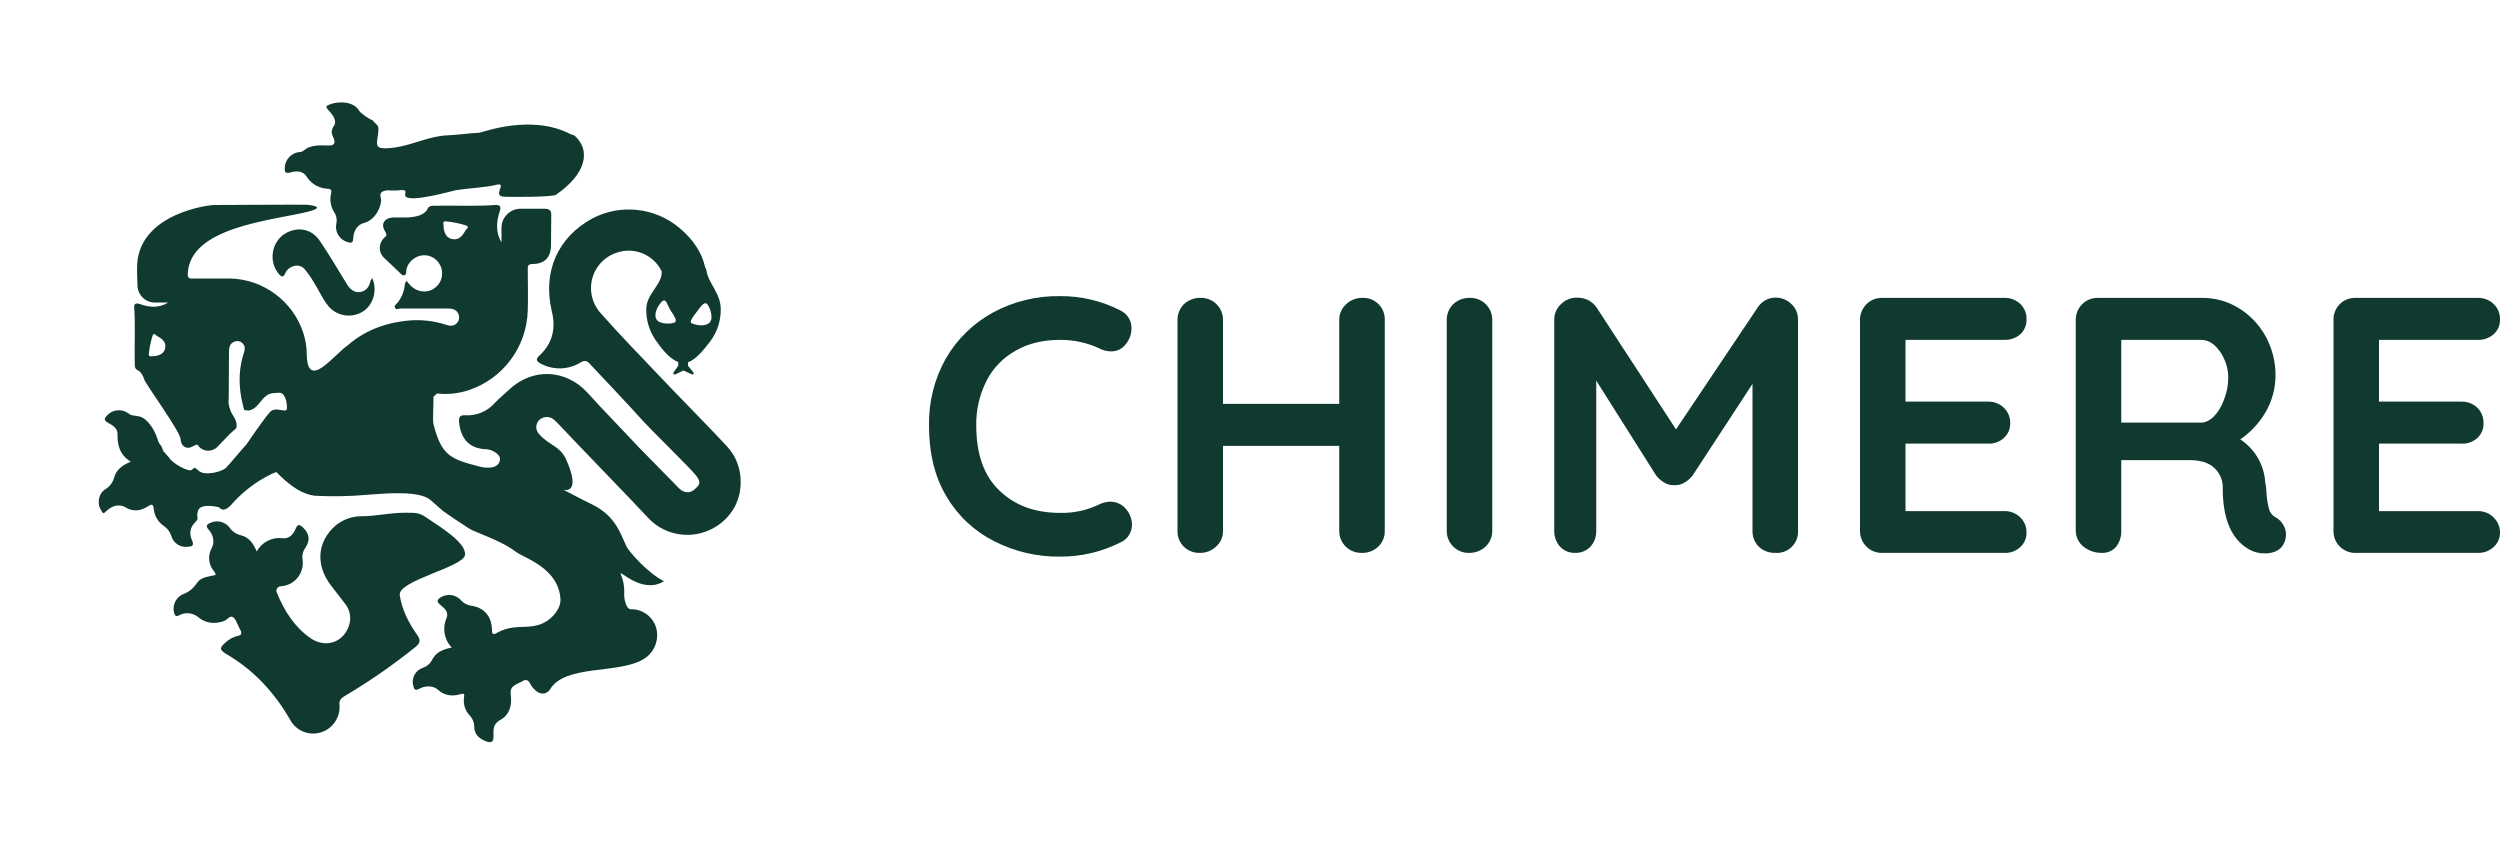 <?xml version="1.0" encoding="UTF-8" standalone="no"?>
<!DOCTYPE svg PUBLIC "-//W3C//DTD SVG 1.1//EN" "http://www.w3.org/Graphics/SVG/1.1/DTD/svg11.dtd">
<svg width="100%" height="100%" viewBox="0 0 1000 342" version="1.1" xmlns="http://www.w3.org/2000/svg" xmlns:xlink="http://www.w3.org/1999/xlink" xml:space="preserve" xmlns:serif="http://www.serif.com/" style="fill-rule:evenodd;clip-rule:evenodd;stroke-linejoin:round;stroke-miterlimit:2;">
    <g id="g1212">
        <path id="path1204" d="M166.9,254C163.5,249.2 160.8,244 159.9,238.1C159,232.2 185.3,226.9 186,222C186.7,217.1 175.7,210.5 170.2,206.8C167.3,204.7 164.9,205.2 161.8,205.1C155.6,205.1 150.6,206.5 144.4,206.5C140.585,206.542 136.902,207.923 134,210.4C126.8,216.9 126.2,226.1 132.4,234.2L138.2,241.7C139.793,243.811 140.412,246.505 139.9,249.1C138.2,256.7 130.5,259.7 124.1,255.2C117.7,250.7 113.7,244.3 110.8,237.2C110.642,236.926 110.559,236.616 110.559,236.3C110.559,235.312 111.371,234.5 112.359,234.5L112.4,234.5C117.276,234.198 121.125,230.103 121.125,225.218C121.125,224.709 121.083,224.202 121,223.7C120.75,222.114 121.146,220.492 122.1,219.2C124.2,216.1 123.8,213.4 121.1,210.9C119.9,209.8 119.1,209.5 118.3,211.4C117.5,213.3 116,215.6 113.1,215.3C108.875,214.714 104.709,216.837 102.7,220.6C101.3,217.3 99.5,214.8 96.3,214.1C94.468,213.66 92.863,212.555 91.8,211C89.971,208.622 86.686,207.864 84,209.2C82.6,209.8 82.2,210.5 83.5,211.9C84.8,213.3 86.3,216.4 84.6,219.4C83.134,222.139 83.367,225.491 85.2,228C85.6,228.6 86.3,229.1 86.2,230C81.2,231 80,231.3 78.5,233.6C77.13,235.562 75.167,237.034 72.9,237.8C70.278,239.145 68.907,242.136 69.6,245C70,246.3 70.3,246.9 71.9,246C73.5,245.1 76.8,244.7 79.5,247C82.2,249.3 85.8,249.7 89.4,248.5C90.8,248.1 91.9,246.1 93.1,246.8C94.3,247.5 94.8,249.4 95.5,250.7C96.2,252 95.9,251.7 96.2,252.1C96.5,252.5 97,254.1 95.3,254.3C93.337,254.722 91.533,255.693 90.1,257.1C87.7,259.2 87.8,259.9 90.5,261.6C101.5,268 109.8,277 116.1,288C118.438,292.299 123.509,294.395 128.2,293C133,291.6 136.189,286.985 135.8,282C135.6,280.1 136.4,279.3 137.9,278.4C147.828,272.525 157.32,265.942 166.3,258.7C168.1,257.2 168.3,256 166.9,254Z" style="fill:rgb(16,58,48);fill-rule:nonzero;"/>
        <path id="path1206" d="M148.2,112.4C147.7,114.6 146.6,116.4 144.1,116.8C141.6,117.2 139.9,115.6 138.6,113.4C135.1,107.7 131.7,101.9 127.9,96.3C124.1,90.7 117.5,90.6 112.8,94.3C108.467,98.058 107.764,104.607 111.2,109.2C112.8,111.1 113.3,111.1 114.3,108.9C115.3,106.7 119.4,104.9 121.8,107.6C123.135,109.2 124.339,110.906 125.4,112.7C127.5,115.9 128.9,119.5 131.4,122.5C134.759,126.464 140.562,127.403 145,124.7C149.2,122.2 151.1,116.3 148.9,111.2C148.6,111.8 148.3,112.1 148.2,112.4Z" style="fill:rgb(16,58,48);fill-rule:nonzero;"/>
        <path id="path1208" d="M291,178.8C285.7,172.9 268.7,155.7 263.3,149.9C255.6,141.8 247.8,133.8 240.4,125.4C237.829,122.643 236.399,119.01 236.399,115.24C236.399,108.838 240.525,103.119 246.6,101.1C253.628,98.593 261.505,101.856 264.7,108.6C264.9,113.9 258.5,117.5 258.5,123.7C258.438,128.082 259.731,132.379 262.2,136C264.5,139.3 267.7,143.5 271.3,144.8L271.3,146.3L269.4,149C269.1,149.4 269.6,150 270,149.8L273.4,148.2L276.7,149.7C276.787,149.765 276.892,149.8 277,149.8C277.274,149.8 277.5,149.574 277.5,149.3C277.5,149.143 277.426,148.994 277.3,148.9L275.2,146.3L275.2,144.9C278.6,143.7 281.6,139.7 283.9,136.8C286.809,133.059 288.361,128.438 288.3,123.7C288.3,117.3 283.3,113.2 282.6,108.3C282.564,107.857 282.389,107.437 282.1,107.1C280.8,101 277.2,95.7 271.8,91.2C262.048,82.958 248.197,81.45 236.9,87.4C223.1,94.9 217,108.7 220.7,124.4C222.4,131.2 221.1,137.2 215.9,142.1C214.1,143.7 214.5,144.5 216.4,145.5C221.376,148.145 227.401,147.955 232.2,145C233.4,144.3 234.4,144 235.6,145.2C242.9,153 250.3,160.7 257.4,168.6C260.4,171.9 275.1,186.3 278,189.7C280.9,193.1 279.7,194 277.9,195.7C276.1,197.4 273.6,197.3 271.7,195.4C269.8,193.5 257.2,180.6 255.6,179C248.8,171.7 241.8,164.6 235.1,157.2C226.4,147.6 213,147 203.6,155.9C201.7,157.7 199.7,159.3 197.9,161.2C194.896,164.627 190.445,166.445 185.9,166.1C184,166 183.5,166.9 183.6,168.6C184.2,175.5 187.7,179.5 194.6,179.7C196.8,179.8 200.2,181.7 200,183.8C199.5,188.6 192.1,186.7 192.1,186.7C179.8,183.6 176.6,182 173.4,169.7C173,168.2 173.4,163.1 173.4,158.7L174.8,157.4C179.045,157.871 183.341,157.428 187.4,156.1C201.213,151.552 210.733,138.738 211.1,124.2C211.3,118.8 211.1,113.3 211.1,107.9C211.1,106.7 211,105.6 213,105.6C217.7,105.6 220.3,103.1 220.4,98.3C220.5,93.5 220.4,90.2 220.5,86.1C220.6,84.2 219.7,83.5 217.9,83.5L208.1,83.5C204.006,83.554 200.654,86.906 200.6,91L200.6,97C198.2,92.9 198.5,88.7 199.9,84.5C200.6,82.5 199.9,81.9 198.1,82C190,82.6 181.8,82.1 173.6,82.3C172.5,82.3 171.5,82.4 171,83.6C170.5,84.8 168.7,86 167,86.4C163.7,87.3 160.5,86.9 157.2,87C153.9,87.1 152.3,89.5 153.8,92.1C155.3,94.7 154.3,94.3 153.4,95.4C152.447,96.419 151.917,97.762 151.917,99.157C151.917,100.744 152.604,102.256 153.8,103.3L159.4,108.6C160.1,109.2 160.7,110.3 161.7,110.1C162.7,109.9 162.4,108.5 162.6,107.6C163.573,103.96 167.178,101.614 170.9,102.2C174.582,102.857 177.17,106.279 176.8,110C176.533,113.693 173.421,116.589 169.718,116.589C169.344,116.589 168.97,116.559 168.6,116.5C166,116.1 164.2,114.5 162.7,112.4C162.181,112.809 161.884,113.439 161.9,114.1C161.632,116.617 160.662,119.008 159.1,121C158.7,121.6 157.5,122.1 158,123.1C158.5,124.1 159.5,123.4 160.2,123.4L179.4,123.4C181.1,123.4 182.7,123.9 183.4,125.7C183.915,126.929 183.638,128.354 182.7,129.3C181.4,130.6 179.9,130.4 178.4,129.9C173.63,128.352 168.597,127.774 163.6,128.2C153.6,129.1 145.5,132.5 139,138.2C133.4,142.1 122.9,156.5 122.7,141.7C122.682,138.778 122.209,135.877 121.3,133.1C117.134,120.458 105.407,111.742 92.1,111.4L77.2,111.4C76.1,111.4 75.1,111.6 75.1,109.7C75.6,90.7 109.1,88.2 123.1,84.7C130.8,82.8 124.3,82 122.8,81.9C119.1,81.8 89.4,82 85.7,82C83.9,81.9 56.5,85.2 54.9,105.2C54.7,108.2 54.9,111.2 55,114.2C55.052,117.873 58.028,120.894 61.7,121L67.3,121C63.6,123.3 59.7,123 55.9,121.6C54.1,121 53.5,121.7 53.7,123.3C54.2,130.8 53.7,138.3 53.9,145.7C53.9,146.7 54,147.6 55.1,148.1C56.2,148.6 57.3,150.2 57.7,151.8C58.1,153.4 71.8,172.2 72.2,175.5C72.3,178.4 74.5,180 77,178.6C79.5,177.2 78.9,178.1 79.9,179C81.985,180.865 85.235,180.684 87.1,178.6L92,173.5L94.5,171.3C95.1,169.2 93.9,167.2 92.9,165.7L92.3,164.5C91.825,163.351 91.522,162.138 91.4,160.9C91.5,160.2 91.5,158.5 91.5,157.9C91.6,152 91.5,146.2 91.6,140.4C91.6,138.8 92.1,137.3 93.7,136.7C94.813,136.18 96.141,136.422 97,137.3C98.2,138.5 98,139.8 97.5,141.3C96.07,145.751 95.56,150.446 96,155.1C96.179,157.466 96.581,159.81 97.2,162.1C97.307,162.748 97.474,163.384 97.7,164C98.356,164.149 99.028,164.217 99.7,164.2C102.6,163.5 103.7,161 105.7,159C107.7,157 109.3,157.3 111.6,157.1C113.9,156.9 114.8,160.6 114.8,163.2C114.8,165.8 110.4,162.2 108,164.8C105.6,167.4 98.7,177.6 98.7,177.6C97.1,179.3 92.1,185.4 90.4,187.1C88.7,188.8 81.9,190.4 79.6,188.4C77.3,186.4 78,187.2 76.6,188C75.2,188.8 68.9,185.3 67.6,183L65.3,180.4C65.079,179.716 64.811,179.048 64.5,178.4C63.848,177.685 63.368,176.83 63.1,175.9C61.7,171.3 58.6,167.2 55.8,166.6C53,166 52.7,166.4 51.3,165.3C48.665,163.396 44.978,163.787 42.8,166.2C41.7,167.3 41.4,168.1 43.2,169.1C45,170.1 47.1,171.3 47,173.6C46.9,178.1 47.9,181.9 52.3,184.7C48.8,186.1 46.5,188 45.7,190.9C45.168,192.96 43.835,194.724 42,195.8C39.6,197.2 38.8,201 40.1,203.5C41.4,206 41.3,205.5 42.9,204.1C44.5,202.7 47.3,201.2 50.3,203C53.3,204.8 56.3,204.4 59.2,202.5C60.6,201.6 61.3,201.5 61.5,203.6C61.776,206.418 63.324,208.961 65.7,210.5C67.013,211.437 67.994,212.768 68.5,214.3C69.279,217.247 72.186,219.157 75.2,218.7C77,218.6 77.7,218.1 76.8,216.1C75.9,214.1 75.6,211.4 77.9,209.1C80.2,206.8 78.2,207.6 79.2,204.3C80.2,201 87.6,202.9 87.6,202.9C89.1,204.7 90.8,203.7 92.5,201.9C96.986,196.761 102.462,192.577 108.6,189.6L110.5,188.8C116.4,194.8 121.1,197.7 125.9,198.3C132.967,198.671 140.052,198.537 147.1,197.9C154.9,197.3 167.7,196.2 172.2,200L177.1,204.3C178.1,205.1 187.5,211.5 188.9,212.1C199.9,216.6 202.8,218.1 206.3,220.7C209.8,223.3 223.6,227.2 224.2,239.9C224.3,243.3 220.8,248.4 215.3,250C209.8,251.6 205,249.5 198.3,253.4C197.4,253.9 196.8,253.5 196.8,252.5C196.9,246.8 193.8,243 188.5,242.3C186.868,242.068 185.375,241.25 184.3,240C182.292,237.861 179.058,237.363 176.5,238.8C175.1,239.7 174.2,240.4 176.2,242C178.2,243.6 179.5,245 178.6,247.3C176.845,251.254 177.68,255.903 180.7,259C176.5,259.9 174.4,261.1 172.9,263.8C172.17,265.359 170.832,266.552 169.2,267.1C166.193,268.055 164.457,271.26 165.3,274.3C165.6,275.7 166,276.4 167.7,275.5C169.4,274.6 172.7,273.7 175.3,276C177.9,278.3 180.9,278.6 184.1,277.7C185.6,277.2 185.9,277.6 185.6,279.1C185.231,281.693 186.081,284.316 187.9,286.2C188.973,287.346 189.611,288.833 189.7,290.4C189.6,293.5 191.4,295.3 194.1,296.4C196.8,297.5 197.5,296.7 197.4,293.9C197.3,291.1 197.5,289.4 200.4,287.8C203.3,286.2 204.7,282.8 204.4,279.2C204.1,275.6 203.9,275 207.7,273.1C208.195,272.928 208.665,272.692 209.1,272.4C209.417,272.152 209.807,272.018 210.209,272.018C210.963,272.018 211.641,272.492 211.9,273.2C212.636,274.715 213.779,275.996 215.2,276.9C215.751,277.238 216.385,277.417 217.031,277.417C218.307,277.417 219.486,276.719 220.1,275.6C226.2,265.8 246.9,269.6 257,263.9C261.396,261.522 263.693,256.477 262.6,251.6C261.479,246.917 257.215,243.614 252.4,243.7C250.3,243.7 249.5,239.1 249.7,237.1C249.792,234.56 249.314,232.031 248.3,229.7C247.3,227.2 256.6,238 265.6,232.5C258.6,228.9 251.9,220.7 251.1,219.4C248.5,215.2 247.3,206.8 236.7,201.7C232.7,199.8 225.4,195.9 225.4,195.9C225.4,195.9 232.7,198 226.6,184.1C224.1,178.3 219.9,178.4 215.7,173.7C214.935,172.948 214.504,171.92 214.504,170.847C214.504,169.727 214.975,168.657 215.8,167.9C217.412,166.48 219.839,166.437 221.5,167.8C222.7,168.8 223.7,170 224.8,171.1C232.5,179.3 251.7,199 259.4,207.3C262.851,210.958 267.499,213.264 272.5,213.8C281.209,214.793 289.696,210.391 293.9,202.7C297.9,195.1 296.8,185 291,178.8ZM278.8,124.6C280.2,122.6 281.6,120.8 282.6,121.4C283.6,122 285.5,126.7 284.1,128.7C282.7,130.7 278.9,130.3 276.7,129.3C276.464,129.252 276.295,129.04 276.3,128.8C276.2,127.9 277.6,126.2 278.8,124.6ZM268.3,124.3C269.7,126.3 270.9,128.2 270,128.9C269.1,129.6 264.1,129.9 262.7,127.9C261.3,125.9 262.9,122.5 264.7,120.7C266.5,118.9 266.9,122.2 268.3,124.3ZM180.7,95.6C178.5,95.1 177.4,93 177.4,89.8C177.1,88.5 177.8,88.4 178.9,88.6C181.269,88.864 183.611,89.332 185.9,90C187.3,90.4 187.5,90.9 186.4,91.9C186.233,92.075 186.098,92.278 186,92.5C184.8,94.6 183.3,96.2 180.7,95.6ZM66,139.5C65.6,141.4 63.6,142.5 60.7,142.5C59.5,142.7 59.4,142 59.6,141.1C59.831,138.93 60.266,136.788 60.9,134.7C61.2,133.4 61.7,133.3 62.6,134.2C62.735,134.411 62.953,134.556 63.2,134.6C65.1,135.7 66.6,137 66,139.5Z" style="fill:rgb(16,58,48);fill-rule:nonzero;"/>
        <path id="path1210" d="M116.1,69C118.3,68.4 120.8,68.1 122.5,70.4C124.268,73.396 127.426,75.314 130.9,75.5C132.4,75.5 132.8,76.1 132.4,77.5C131.81,80.04 132.28,82.713 133.7,84.9C134.604,86.288 134.894,87.991 134.5,89.6C133.908,92.757 135.821,95.886 138.9,96.8C140.4,97.3 141.2,97.3 141.3,95.3C141.4,93.3 142.2,90.1 145.6,89.2C149,88.3 151.7,84.9 152.4,80.8C152.7,79.3 151.3,77.4 153.1,76.6C154.9,75.8 156.1,76.3 157.7,76.2L158.8,76.2C160.9,76 162.7,75.6 162.1,77.5C160.9,81.5 175.3,77.9 182.2,76.1C187.1,75.3 194.3,75 198.7,73.9C203.1,72.8 196.6,78.6 201.7,78.7C203.5,78.8 221,78.9 222.4,77.9C234.7,69.4 236.3,60.1 229.9,54.3C229.399,54.023 228.86,53.821 228.3,53.7C212.5,45.4 192.9,53 191.7,53.1C188.6,53.2 182.5,54 179.5,54.1C170.5,54.4 163.7,59 154.6,59.3C151,59.4 150.4,58.7 151,55.2C151.9,49.4 151.2,50.8 149,48.1C147.7,47.7 144.2,45.3 143.6,44.2C141.5,40.6 135.6,40.3 131.8,41.8C130.3,42.4 130.2,42.8 131.3,44C132.4,45.2 135.1,48 133.6,50.3C132.1,52.6 132.7,53.4 133.5,55.4C134.3,57.4 133.4,58.1 132,58.2C130.6,58.3 126.9,57.7 123.6,58.9C122.1,59.4 121.6,60.6 120.1,60.8C116.686,60.957 113.949,63.782 113.9,67.2C113.8,68.8 114.1,69.5 116.1,69Z" style="fill:rgb(16,58,48);fill-rule:nonzero;"/>
    </g>
    <g transform="matrix(1,0,0,1,0,17.752)">
        <g id="g1228">
            <g>
                <path id="path1214" d="M452.6,113.8C452.55,115.988 451.776,118.099 450.4,119.8C449.03,121.739 446.774,122.867 444.4,122.8C442.682,122.795 440.994,122.347 439.5,121.5C434.638,119.278 429.346,118.152 424,118.2C417.2,118.2 411.3,119.6 406.3,122.5C401.271,125.263 397.193,129.481 394.6,134.6C391.807,140.111 390.399,146.222 390.5,152.4C390.5,163.933 393.6,172.633 399.8,178.5C405.9,184.4 414,187.4 424,187.4C429.354,187.532 434.664,186.402 439.5,184.1C440.961,183.365 442.565,182.955 444.2,182.9C446.709,182.931 449.07,184.111 450.6,186.1C451.997,187.79 452.773,189.908 452.8,192.1C452.803,193.585 452.387,195.041 451.6,196.3C450.788,197.59 449.601,198.601 448.2,199.2C440.701,202.995 432.405,204.95 424,204.9C414.903,205.006 405.914,202.913 397.8,198.8C389.852,194.832 383.218,188.649 378.7,181C373.9,173.1 371.6,163.6 371.6,152.4C371.438,143.065 373.75,133.852 378.3,125.7C382.768,117.965 389.271,111.601 397.1,107.3C405.346,102.816 414.615,100.542 424,100.7C432.375,100.627 440.645,102.583 448.1,106.4C450.97,107.707 452.761,110.65 452.6,113.8Z" style="fill:rgb(16,58,48);fill-rule:nonzero;"/>
                <path id="path1216" d="M551.4,103.9C553.107,105.579 554.017,107.909 553.9,110.3L553.9,194.5C554.004,196.908 553.054,199.247 551.3,200.9C549.502,202.612 547.08,203.516 544.6,203.4C542.251,203.441 539.981,202.54 538.3,200.9C536.588,199.218 535.646,196.9 535.7,194.5L535.7,160.6L489.2,160.6L489.2,194.5C489.282,196.945 488.251,199.3 486.4,200.9C484.676,202.537 482.377,203.435 480,203.4C477.583,203.496 475.23,202.591 473.5,200.9C471.814,199.207 470.908,196.887 471,194.5L471,110.3C470.958,107.902 471.898,105.589 473.6,103.9C475.41,102.208 477.824,101.307 480.3,101.4C480.367,101.398 480.435,101.398 480.502,101.398C485.275,101.398 489.202,105.325 489.202,110.098C489.202,110.165 489.202,110.233 489.2,110.3L489.2,143.8L535.7,143.8L535.7,110.3C535.646,107.86 536.672,105.517 538.5,103.9C540.224,102.263 542.523,101.365 544.9,101.4C547.323,101.267 549.691,102.177 551.4,103.9Z" style="fill:rgb(16,58,48);fill-rule:nonzero;"/>
                <path id="path1218" d="M594.2,200.9C592.44,202.543 590.108,203.44 587.7,203.4C587.599,203.404 587.498,203.405 587.398,203.405C582.625,203.405 578.698,199.478 578.698,194.705C578.698,194.637 578.698,194.568 578.7,194.5L578.7,110.3C578.658,107.902 579.598,105.589 581.3,103.9C583.11,102.208 585.524,101.307 588,101.4C588.067,101.398 588.135,101.398 588.202,101.398C592.975,101.398 596.902,105.325 596.902,110.098C596.902,110.165 596.902,110.233 596.9,110.3L596.9,194.5C596.965,196.922 595.98,199.257 594.2,200.9Z" style="fill:rgb(16,58,48);fill-rule:nonzero;"/>
                <path id="path1220" d="M716.5,103.8C718.265,105.412 719.25,107.71 719.2,110.1L719.2,194.5C719.211,194.674 719.216,194.848 719.216,195.023C719.216,199.631 715.424,203.423 710.816,203.423C710.611,203.423 710.405,203.415 710.2,203.4C707.77,203.504 705.395,202.641 703.6,201C701.862,199.294 700.918,196.934 701,194.5L701,135.8L677,172.5C676.064,173.676 674.909,174.661 673.6,175.4C672.415,176.073 671.06,176.386 669.7,176.3C668.371,176.397 667.044,176.082 665.9,175.4C664.591,174.661 663.436,173.676 662.5,172.5L638.5,134.5L638.5,194.5C638.599,196.899 637.735,199.241 636.1,201C634.496,202.623 632.28,203.495 630,203.4C627.735,203.466 625.548,202.555 624,200.9C622.453,199.134 621.631,196.846 621.7,194.5L621.7,110.1C621.679,107.745 622.662,105.489 624.4,103.9C626.113,102.172 628.468,101.23 630.9,101.3C632.423,101.297 633.928,101.639 635.3,102.3C636.614,102.992 637.745,103.986 638.6,105.2L670.4,154L703.1,105.2C703.878,103.992 704.943,102.996 706.2,102.3C707.426,101.631 708.803,101.287 710.2,101.3C712.549,101.259 714.819,102.16 716.5,103.8Z" style="fill:rgb(16,58,48);fill-rule:nonzero;"/>
                <path id="path1222" d="M808.1,189.2C809.708,190.739 810.613,192.874 810.6,195.1C810.707,197.372 809.789,199.576 808.1,201.1C806.362,202.693 804.054,203.522 801.7,203.4L752.9,203.4C750.545,203.476 748.262,202.57 746.6,200.9C744.888,199.218 743.946,196.9 744,194.5L744,110.3C743.958,107.902 744.898,105.589 746.6,103.9C748.262,102.23 750.545,101.324 752.9,101.4L801.7,101.4C804.067,101.316 806.372,102.181 808.1,103.8C809.786,105.41 810.698,107.671 810.6,110C810.676,112.217 809.802,114.365 808.2,115.9C806.403,117.462 804.079,118.284 801.7,118.2L762.2,118.2L762.2,142.9L795.2,142.9C797.534,142.832 799.803,143.696 801.5,145.3C803.191,146.914 804.134,149.163 804.1,151.5C804.163,153.735 803.25,155.891 801.6,157.4C799.862,158.993 797.554,159.822 795.2,159.7L762.2,159.7L762.2,186.7L801.7,186.7C804.087,186.608 806.407,187.514 808.1,189.2Z" style="fill:rgb(16,58,48);fill-rule:nonzero;"/>
                <path id="path1224" d="M913.3,192.2C914.046,193.399 914.428,194.789 914.4,196.2C914.371,197.942 913.774,199.628 912.7,201C911.2,202.7 909,203.6 906,203.6C903.762,203.654 901.55,203.101 899.6,202C892.6,198 889.1,189.9 889.1,177.6C889.225,174.452 887.941,171.407 885.6,169.3C883.4,167.3 880.1,166.3 875.8,166.3L848.5,166.3L848.5,194.5C848.602,196.848 847.857,199.156 846.4,201C844.99,202.6 842.931,203.482 840.8,203.4C838.117,203.464 835.495,202.578 833.4,200.9C831.437,199.36 830.292,196.995 830.3,194.5L830.3,110.3C830.258,107.902 831.198,105.589 832.9,103.9C834.562,102.23 836.845,101.324 839.2,101.4L881.2,101.4C886.252,101.427 891.201,102.846 895.5,105.5C899.976,108.243 903.664,112.103 906.2,116.7C908.913,121.59 910.292,127.109 910.2,132.7C910.156,137.723 908.812,142.65 906.3,147C903.77,151.386 900.283,155.146 896.1,158C901.955,161.832 905.667,168.216 906.1,175.2C906.414,176.68 906.582,178.187 906.6,179.7C906.77,181.895 907.139,184.071 907.7,186.2C908.126,187.51 909.064,188.592 910.3,189.2C911.555,189.908 912.592,190.945 913.3,192.2ZM885.6,148.8C887.385,146.869 888.747,144.587 889.6,142.1C890.739,139.272 891.316,136.249 891.3,133.2C891.307,130.604 890.725,128.04 889.6,125.7C888.693,123.592 887.326,121.712 885.6,120.2C884.193,118.947 882.384,118.237 880.5,118.2L848.5,118.2L848.5,151.3L880.5,151.3C882.2,151.3 883.9,150.4 885.6,148.8Z" style="fill:rgb(16,58,48);fill-rule:nonzero;"/>
                <path id="path1226" d="M997.4,189.2C999.035,190.728 999.975,192.862 1000,195.1C1000.08,197.388 999.126,199.595 997.4,201.1C995.687,202.668 993.42,203.495 991.1,203.4L942.3,203.4C942.198,203.404 942.096,203.405 941.995,203.405C937.277,203.405 933.395,199.523 933.395,194.805C933.395,194.704 933.396,194.602 933.4,194.5L933.4,110.3C933.32,107.915 934.225,105.599 935.9,103.9C937.593,102.214 939.913,101.308 942.3,101.4L991.1,101.4C993.434,101.332 995.703,102.196 997.4,103.8C999.112,105.399 1000.06,107.658 1000,110C1000.09,112.24 999.173,114.407 997.5,115.9C995.745,117.464 993.45,118.289 991.1,118.2L951.6,118.2L951.6,142.9L984.5,142.9C986.867,142.816 989.172,143.681 990.9,145.3C992.565,146.924 993.473,149.175 993.4,151.5C993.502,153.722 992.624,155.88 991,157.4C989.231,159.008 986.887,159.838 984.5,159.7L951.6,159.7L951.6,186.7L991.1,186.7C993.455,186.624 995.738,187.53 997.4,189.2Z" style="fill:rgb(16,58,48);fill-rule:nonzero;"/>
            </g>
        </g>
    </g>
</svg>
